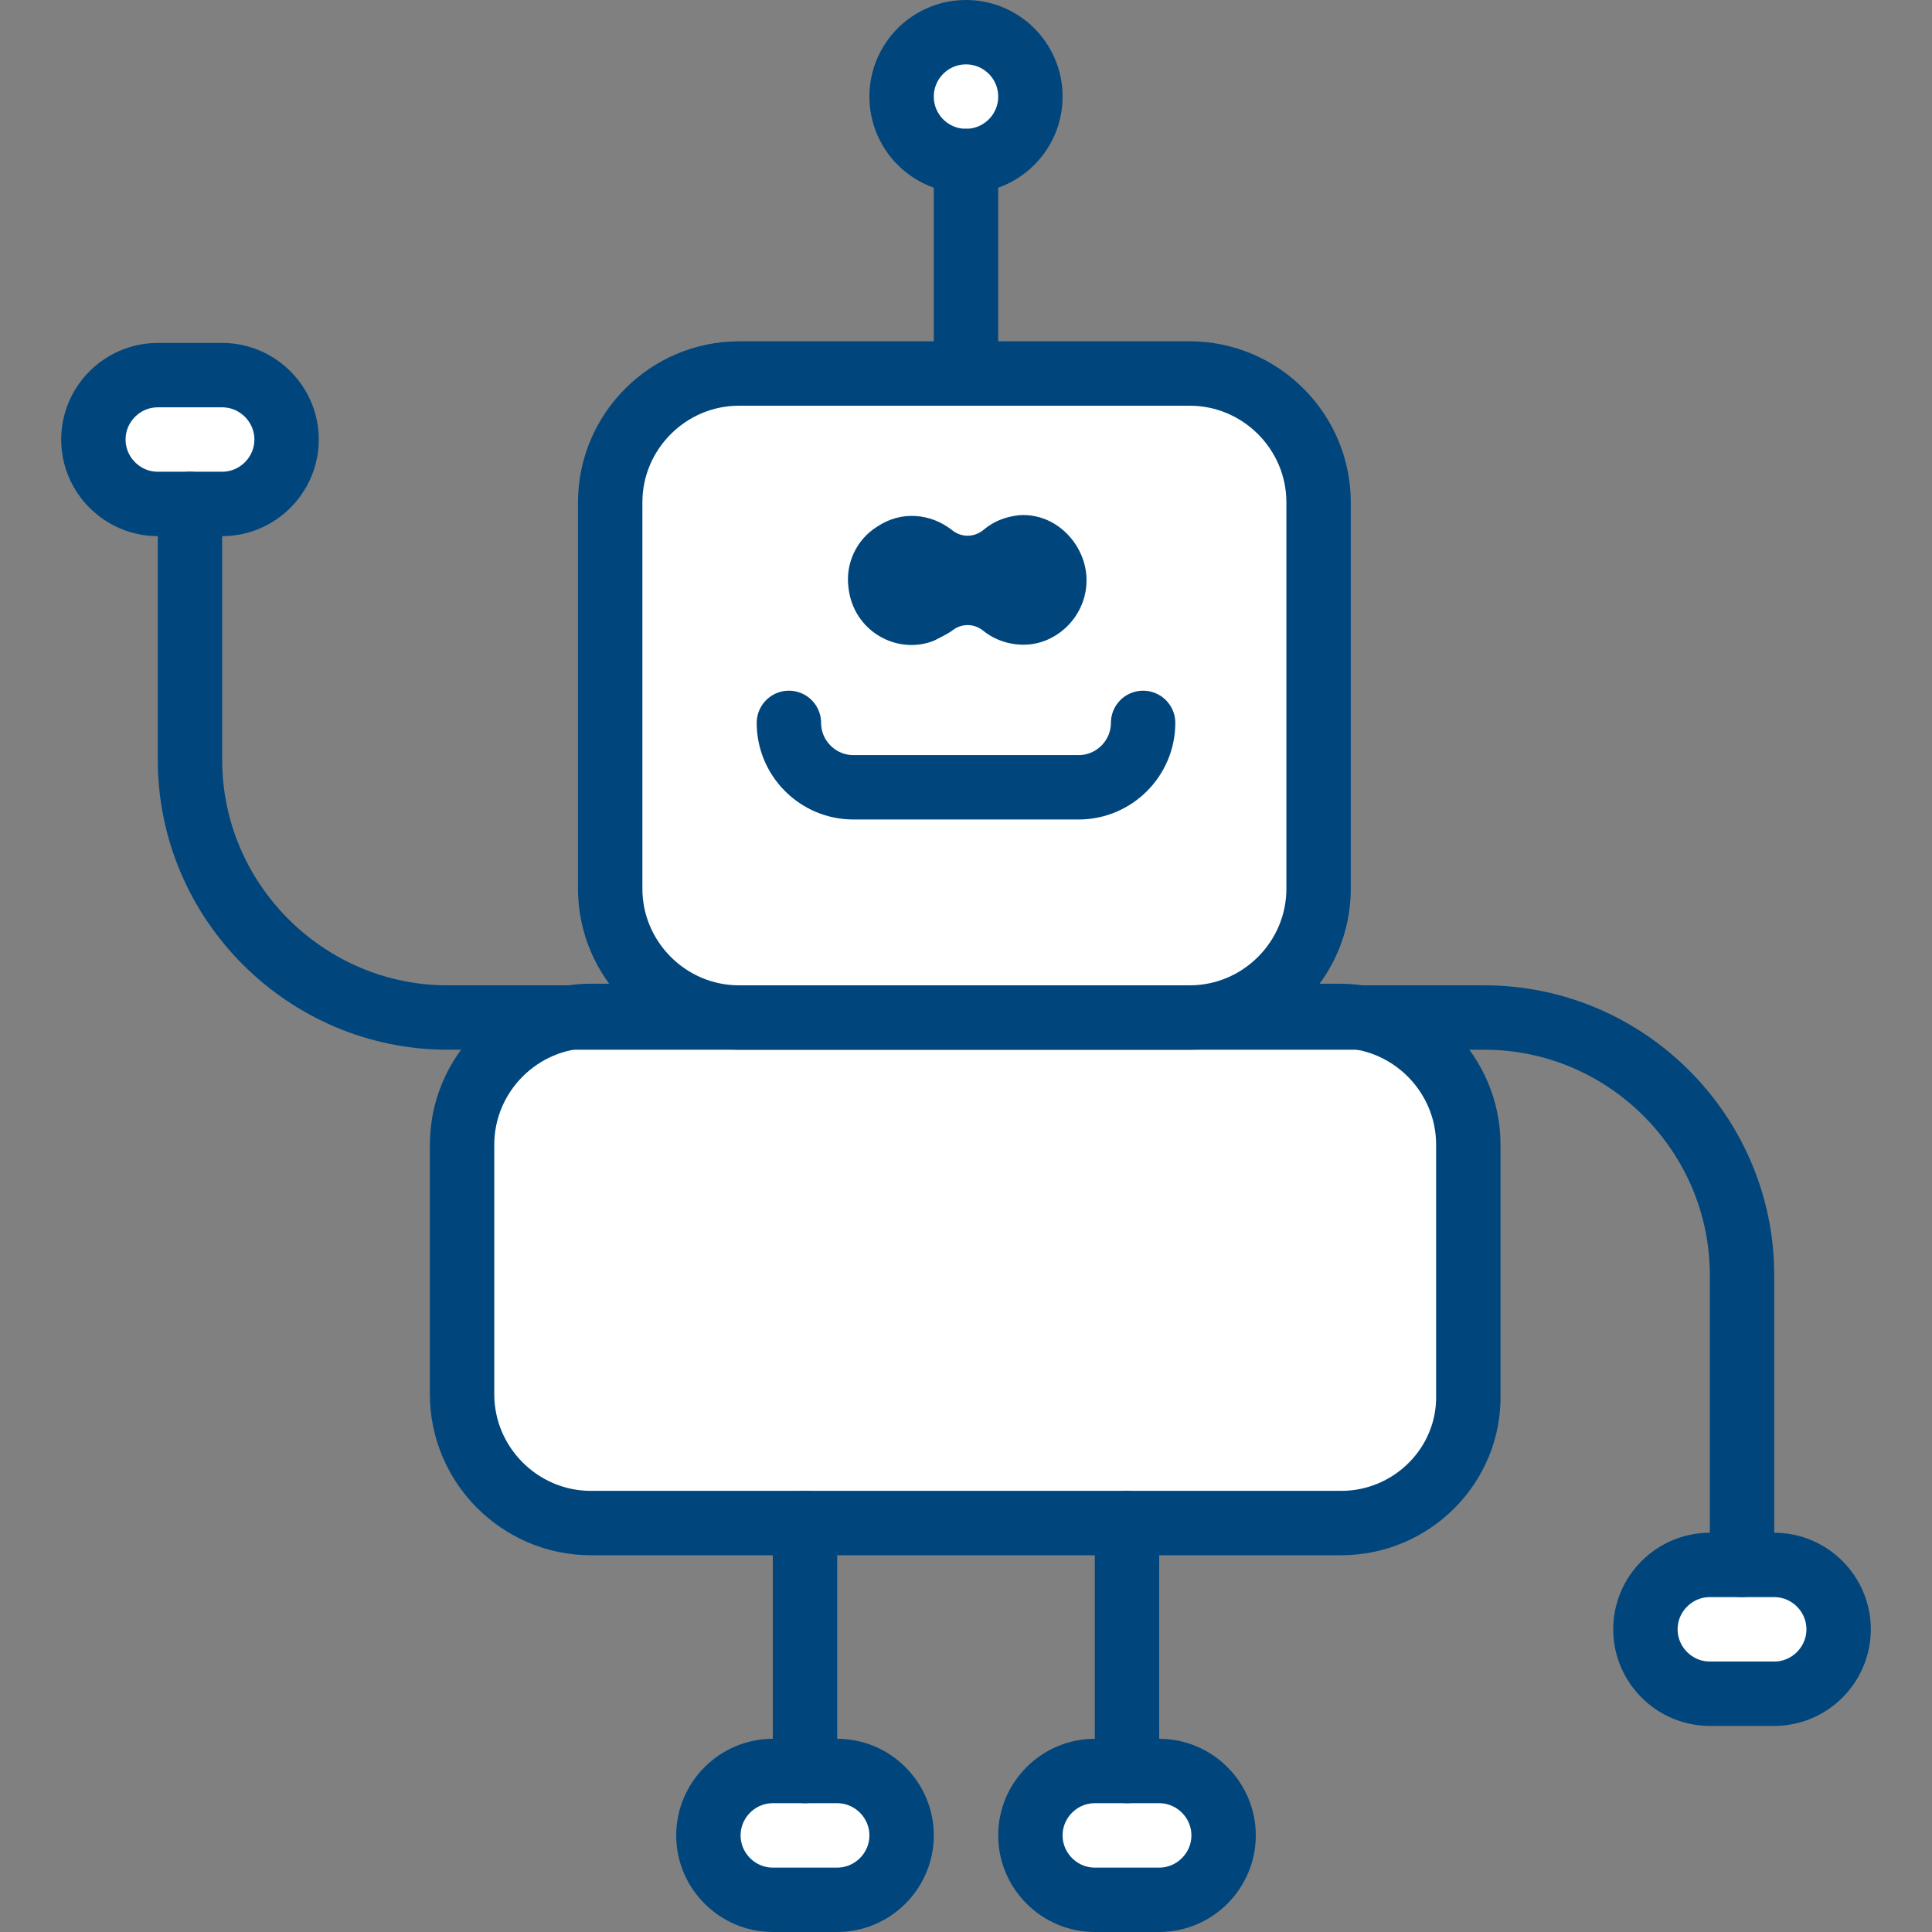 <svg width="120" height="120" viewBox="0 0 120 120" fill="none" xmlns="http://www.w3.org/2000/svg">
<rect x="0" y="0" width="120" height="120" fill="#808080" stroke="none"/>
<path d="M60 10C62.209 10 64 8.209 64 6C64 3.791 62.209 2 60 2C57.791 2 56 3.791 56 6C56 8.209 57.791 10 60 10Z" fill="white" stroke="#00467D" stroke-width="4" stroke-miterlimit="10" stroke-linecap="round" stroke-linejoin="round"/>
<path d="M83.3 94.6H36.7C32.3 94.6 28.7 91 28.7 86.6V71.1C28.7 66.7 32.3 63.1 36.7 63.1H83.2C87.6 63.1 91.2 66.7 91.2 71.1V86.6C91.3 91 87.7 94.6 83.3 94.6Z" fill="white" stroke="#00467D" stroke-width="4" stroke-miterlimit="10" stroke-linecap="round" stroke-linejoin="round"/>
<path d="M60 23.3V10" stroke="#00467D" stroke-width="4" stroke-miterlimit="10" stroke-linecap="round" stroke-linejoin="round"/>
<path d="M52 118H48C45.8 118 44 116.2 44 114C44 111.8 45.8 110 48 110H52C54.2 110 56 111.8 56 114C56 116.2 54.2 118 52 118Z" fill="white" stroke="#00467D" stroke-width="4" stroke-miterlimit="10" stroke-linecap="round" stroke-linejoin="round"/>
<path d="M13.8 31.3H9.8C7.6 31.3 5.8 29.5 5.8 27.3C5.8 25.1 7.6 23.3 9.8 23.3H13.8C16 23.3 17.8 25.1 17.8 27.3C17.8 29.5 16 31.3 13.8 31.3Z" fill="white" stroke="#00467D" stroke-width="4" stroke-miterlimit="10" stroke-linecap="round" stroke-linejoin="round"/>
<path d="M72 118H68C65.8 118 64 116.2 64 114C64 111.8 65.8 110 68 110H72C74.2 110 76 111.8 76 114C76 116.2 74.2 118 72 118Z" fill="white" stroke="#00467D" stroke-width="4" stroke-miterlimit="10" stroke-linecap="round" stroke-linejoin="round"/>
<path d="M50 110V94.6" stroke="#00467D" stroke-width="4" stroke-miterlimit="10" stroke-linecap="round" stroke-linejoin="round"/>
<path d="M70 110V94.6" stroke="#00467D" stroke-width="4" stroke-miterlimit="10" stroke-linecap="round" stroke-linejoin="round"/>
<path d="M106.2 97.2H110.2C112.4 97.2 114.2 99 114.2 101.2C114.2 103.4 112.4 105.2 110.2 105.2H106.2C104 105.2 102.2 103.4 102.2 101.2C102.2 99 104 97.2 106.2 97.2Z" fill="white" stroke="#00467D" stroke-width="4" stroke-miterlimit="10" stroke-linecap="round" stroke-linejoin="round"/>
<path d="M108.2 97.2V79.2C108.2 70.4 101 63.2 92.2 63.2H27.8C19 63.2 11.8 56 11.8 47.2V31.3" stroke="#00467D" stroke-width="4" stroke-miterlimit="10" stroke-linecap="round" stroke-linejoin="round"/>
<path d="M73.9 63.2H45.9C41.5 63.2 37.9 59.6 37.9 55.2V31.2C37.9 26.8 41.5 23.2 45.9 23.2H73.9C78.3 23.2 81.9 26.8 81.9 31.2V55.2C81.9 59.6 78.3 63.2 73.9 63.2Z" fill="white" stroke="#00467D" stroke-width="4" stroke-miterlimit="10" stroke-linecap="round" stroke-linejoin="round"/>
<path d="M71 44.9C71 47.1 69.2 48.9 67 48.9H53C50.8 48.9 49 47.1 49 44.9" fill="white"/>
<path d="M71 44.9C71 47.1 69.2 48.9 67 48.9H53C50.8 48.9 49 47.1 49 44.9" stroke="#00467D" stroke-width="4" stroke-miterlimit="10" stroke-linecap="round" stroke-linejoin="round"/>
<path d="M66.8 33.8C66 32.6 64.7 31.9 63.3 32C62.4 32.1 61.7 32.4 61.1 32.9C60.5 33.4 59.7 33.4 59.1 32.9C57.8 31.9 56 31.7 54.5 32.7C53.2 33.5 52.5 35 52.7 36.5C53 39.2 55.7 40.7 58 39.8C58.4 39.6 58.8 39.4 59.1 39.2C59.7 38.7 60.5 38.7 61.1 39.2C62.1 40 63.6 40.3 64.9 39.8C67.2 38.9 68.3 36.1 66.8 33.8Z" fill="#00467D"/>
</svg>
